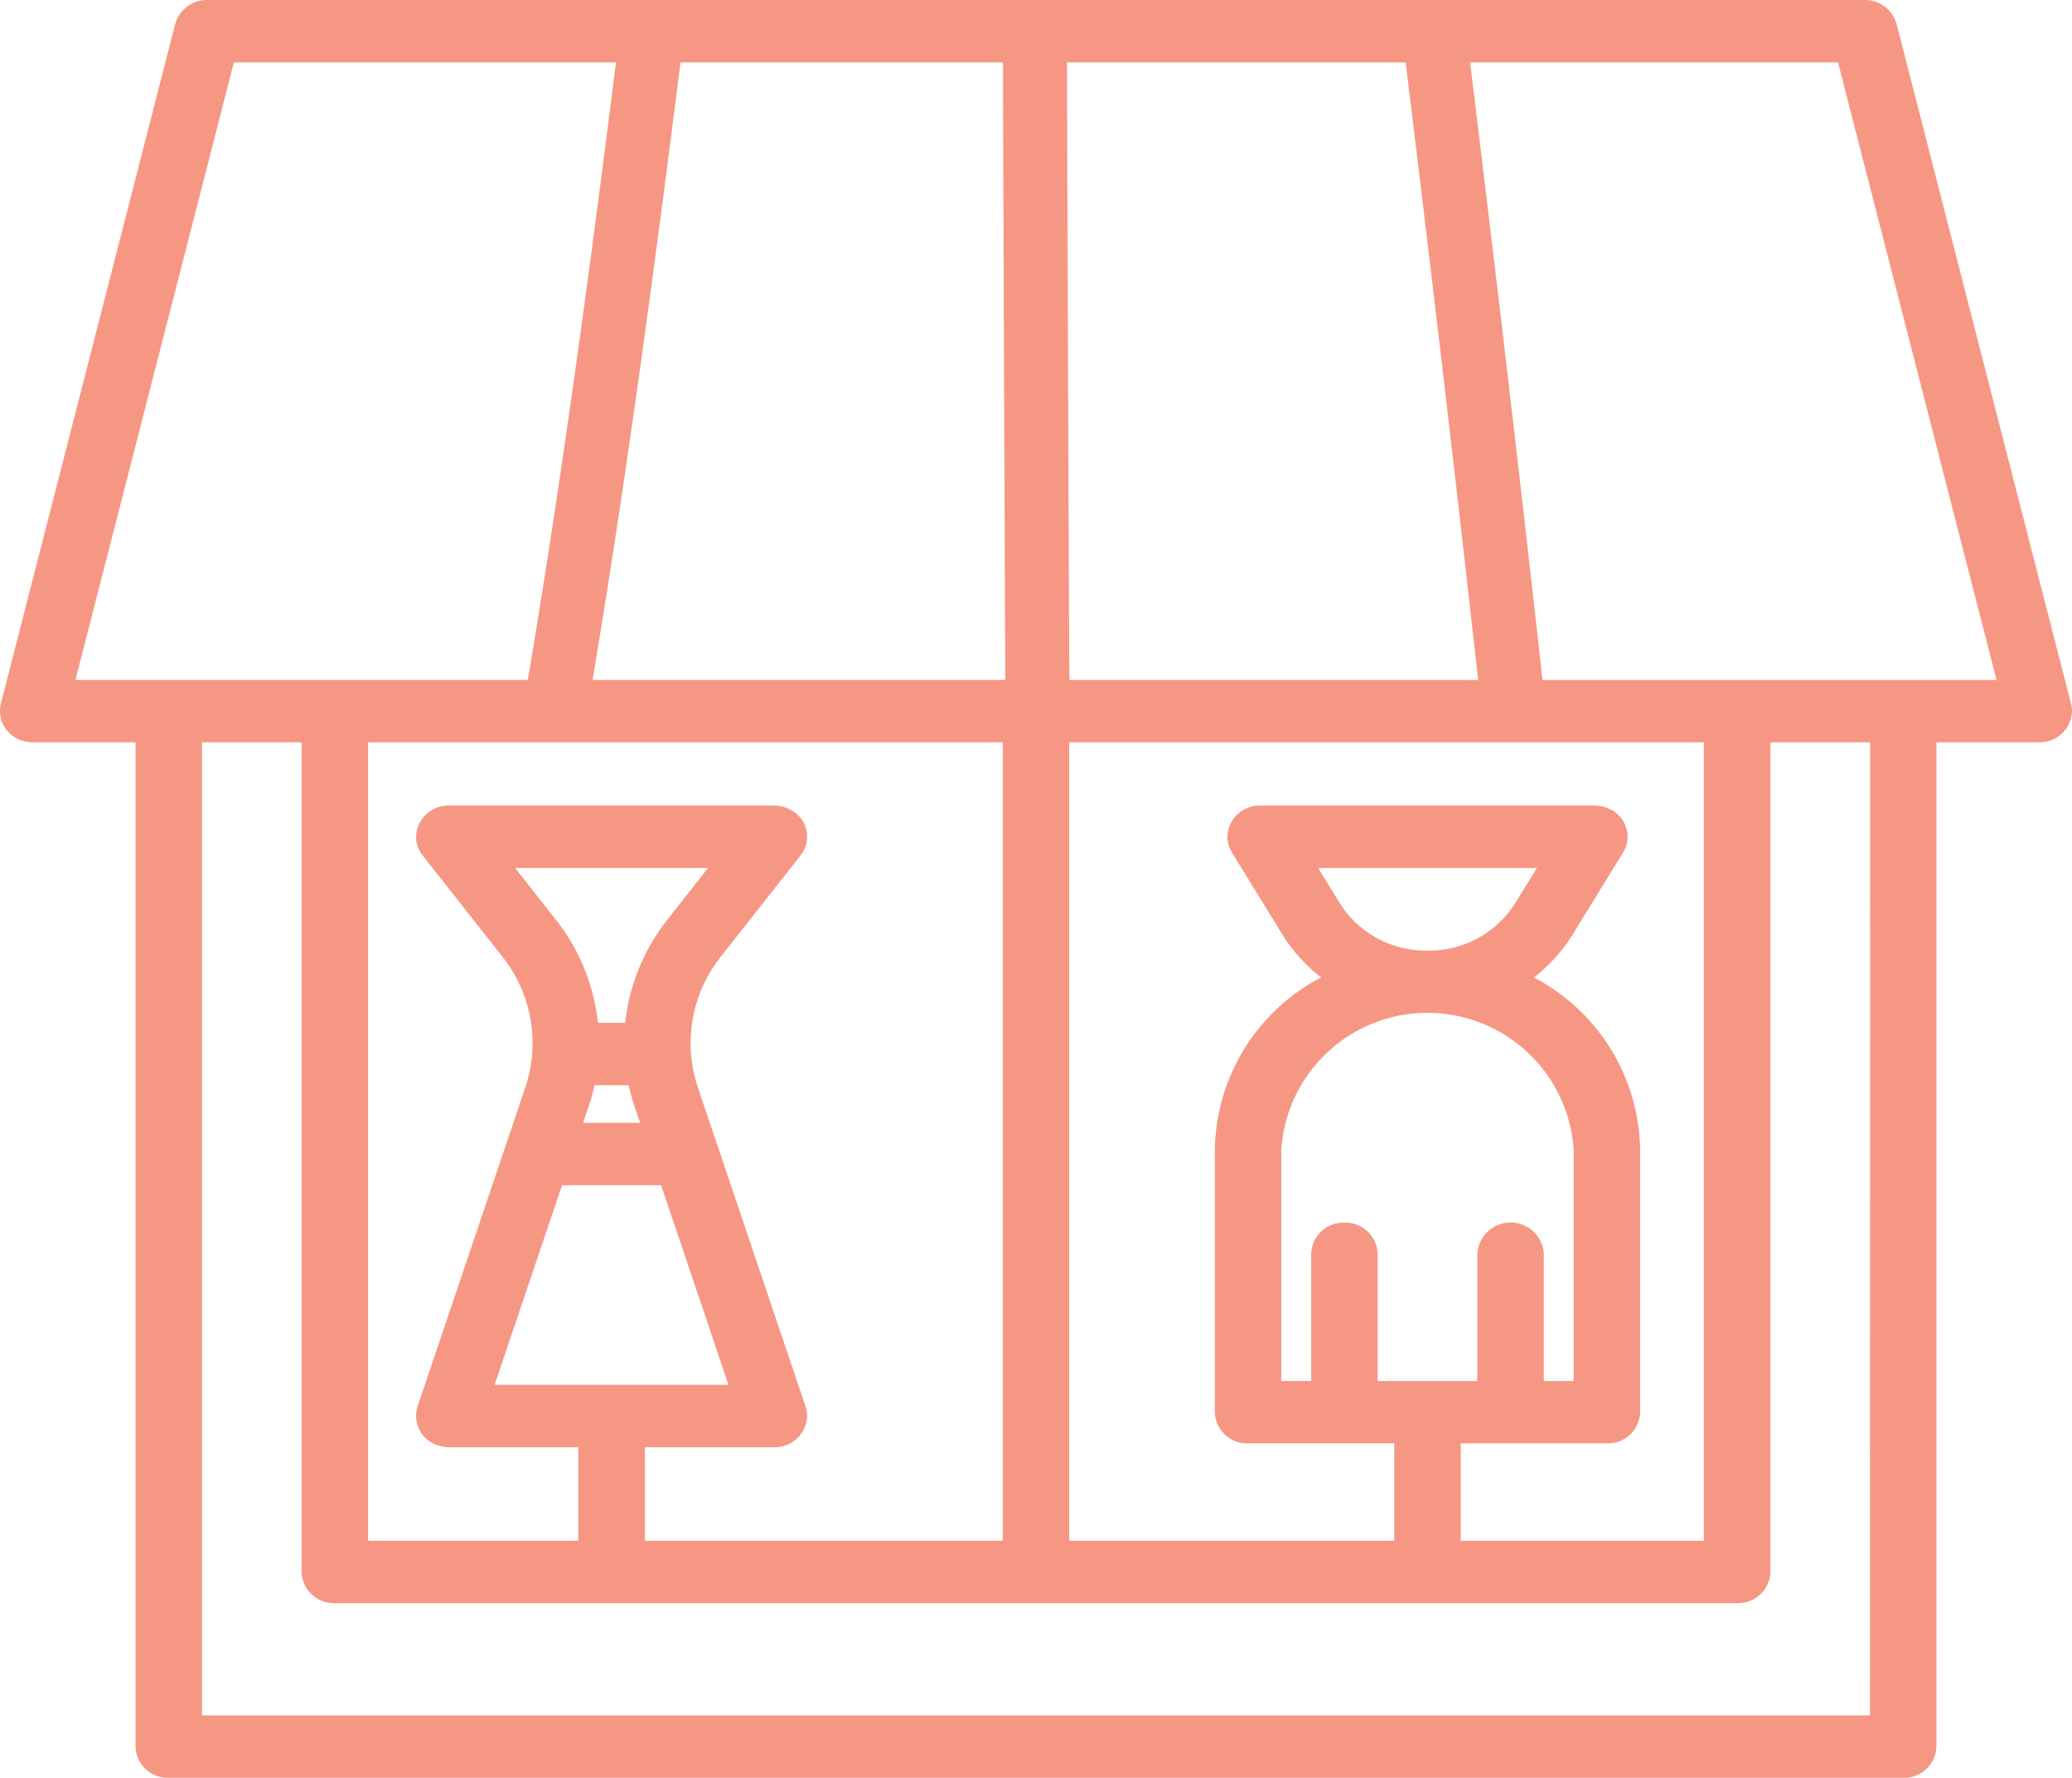 <svg xmlns="http://www.w3.org/2000/svg" width="72.269" height="62" viewBox="0 0 72.269 62">
  <path id="Trazado_84" data-name="Trazado 84" d="M577.908,141.551h0l-6.086-23.712a1.146,1.146,0,0,0-1.129-.833H512.912a1.146,1.146,0,0,0-1.129.833L505.7,141.551a1.087,1.087,0,0,0,.855,1.313,1.233,1.233,0,0,0,.274.03H510.4v35.024a1.125,1.125,0,0,0,1.159,1.088h60.494a1.125,1.125,0,0,0,1.159-1.088V142.894h3.567a1.125,1.125,0,0,0,1.161-1.084A1.053,1.053,0,0,0,577.908,141.551Zm-25.345,18.094a1.125,1.125,0,0,0-1.159,1.088v4.435h-1.043v-8.049a5.11,5.11,0,0,1,10.2,0v8.049h-1.043v-4.436a1.161,1.161,0,0,0-2.318,0v4.436h-3.477v-4.436A1.125,1.125,0,0,0,552.563,159.645Zm-.916-12.367h7.628l-.752,1.223a3.546,3.546,0,0,1-3.062,1.656v0A3.546,3.546,0,0,1,552.4,148.5Zm4.973,20.066h5.1a1.125,1.125,0,0,0,1.159-1.088v-9.137a6.9,6.9,0,0,0-3.707-6.025,5.646,5.646,0,0,0,1.359-1.506l1.755-2.857a1.052,1.052,0,0,0-.424-1.486,1.211,1.211,0,0,0-.579-.146H549.639a1.125,1.125,0,0,0-1.158,1.088,1.032,1.032,0,0,0,.156.543l1.756,2.856a5.66,5.66,0,0,0,1.359,1.506,6.9,6.9,0,0,0-3.708,6.026v9.137a1.125,1.125,0,0,0,1.159,1.087h5.1v3.395H542.965V142.894H565.1v27.845H556.62Zm-29.141-14.668h-.951a7.008,7.008,0,0,0-1.473-3.6l-1.414-1.8h6.725l-1.414,1.8A7.008,7.008,0,0,0,527.479,152.675Zm.518,3.488H526.01l.2-.586a6.814,6.814,0,0,0,.2-.726H527.6a6.8,6.8,0,0,0,.2.726Zm-2.722,2.176h3.455l2.35,6.961h-8.156Zm2.89,9.136h4.5a1.125,1.125,0,0,0,1.159-1.086,1.034,1.034,0,0,0-.054-.33l-3.76-11.14a4.845,4.845,0,0,1,.808-4.556l2.78-3.53a1.046,1.046,0,0,0-.244-1.522,1.21,1.21,0,0,0-.689-.213H521.343a1.126,1.126,0,0,0-1.159,1.088,1.044,1.044,0,0,0,.226.646l2.78,3.53a4.844,4.844,0,0,1,.807,4.557l-3.762,11.139a1.078,1.078,0,0,0,.755,1.366,1.255,1.255,0,0,0,.351.051h4.5v3.262H518.51V142.894h22.137v27.845H528.165Zm-1.824-26.758c1.194-7.136,2.163-14.394,3.066-21.536h11.246q.036,10.768.082,21.536Zm16.629,0q-.05-10.766-.082-21.536H554.7c.942,7.682,1.779,14.8,2.528,21.537Zm-34.667,0,5.527-21.537h13.327c-.9,7.151-1.875,14.413-3.075,21.536Zm62.592,36.113H512.717V142.894h3.475v28.933a1.125,1.125,0,0,0,1.159,1.088h48.912a1.126,1.126,0,0,0,1.159-1.088V142.894H570.9Zm-11.423-36.112c-.747-6.736-1.583-13.856-2.525-21.537H569.78l5.528,21.537Z" transform="translate(-505.672 -117.006)" fill="#f69784"/>
</svg>
